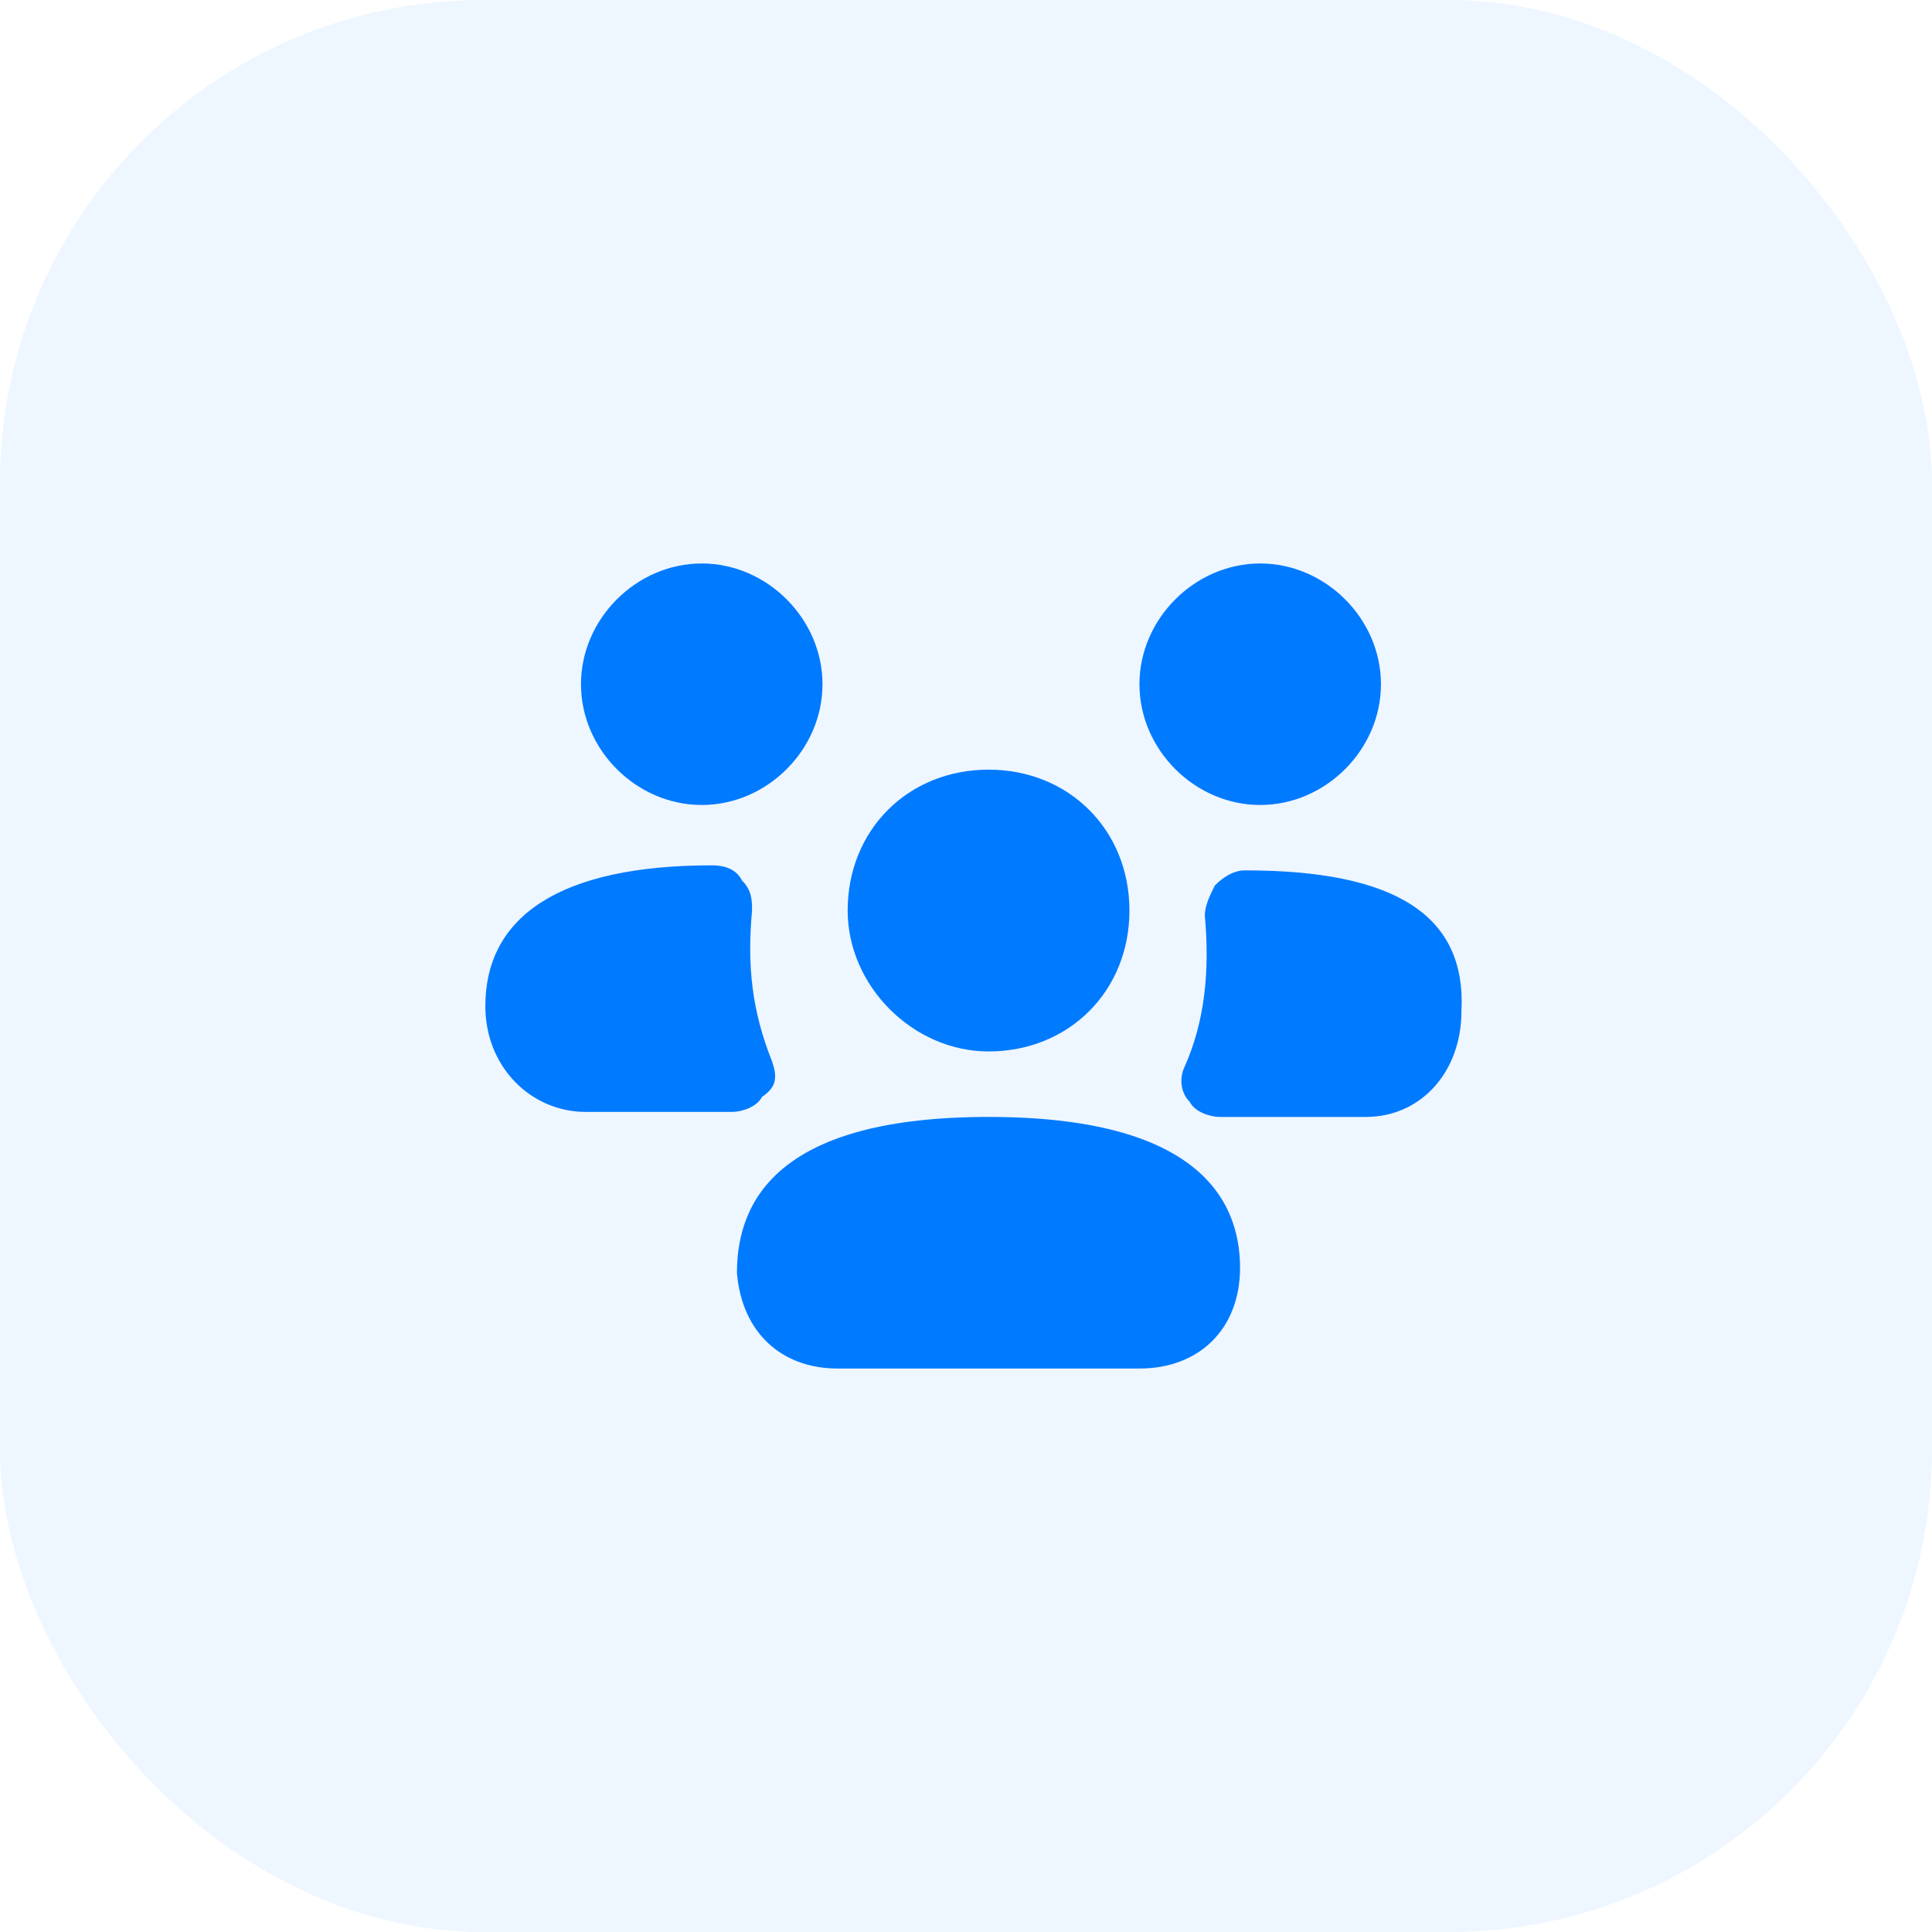 <svg width="32" height="32" viewBox="0 0 32 32" fill="none" xmlns="http://www.w3.org/2000/svg">
<rect width="32" height="32" rx="8" fill="#007AFF" fill-opacity="0.07"/>
<path fill-rule="evenodd" clip-rule="evenodd" d="M16.373 18.5C12.956 18.5 12.206 19.833 12.206 21.083C12.289 22.083 12.956 22.667 13.873 22.667H18.873C19.873 22.667 20.539 22 20.539 21C20.539 19.833 19.789 18.5 16.373 18.5Z" fill="#007AFF"/>
<path fill-rule="evenodd" clip-rule="evenodd" d="M16.373 17.415C17.707 17.415 18.707 16.415 18.707 15.081C18.707 13.748 17.707 12.748 16.373 12.748C15.04 12.748 14.04 13.748 14.04 15.081C14.04 16.331 15.123 17.415 16.373 17.415Z" fill="#007AFF"/>
<path fill-rule="evenodd" clip-rule="evenodd" d="M20.622 14.416C20.456 14.416 20.289 14.5 20.122 14.666C20.039 14.833 19.956 15 19.956 15.166C20.039 16.083 19.956 16.916 19.622 17.666C19.539 17.833 19.539 18.083 19.706 18.25C19.789 18.416 20.039 18.5 20.206 18.5H22.622C23.539 18.5 24.206 17.75 24.206 16.75C24.289 15.166 23.122 14.416 20.622 14.416Z" fill="#007AFF"/>
<path fill-rule="evenodd" clip-rule="evenodd" d="M11.623 13.333C12.706 13.333 13.623 12.417 13.623 11.333C13.623 10.25 12.706 9.333 11.623 9.333C10.54 9.333 9.623 10.25 9.623 11.333C9.623 12.417 10.54 13.333 11.623 13.333Z" fill="#007AFF"/>
<path fill-rule="evenodd" clip-rule="evenodd" d="M20.873 13.333C21.956 13.333 22.873 12.417 22.873 11.333C22.873 10.25 21.956 9.333 20.873 9.333C19.79 9.333 18.873 10.25 18.873 11.333C18.873 12.417 19.79 13.333 20.873 13.333Z" fill="#007AFF"/>
<path fill-rule="evenodd" clip-rule="evenodd" d="M12.789 17.583C12.456 16.75 12.372 16 12.456 15.083C12.456 14.917 12.456 14.75 12.289 14.583C12.206 14.417 12.039 14.333 11.789 14.333C9.289 14.333 8.039 15.167 8.039 16.667C8.039 17.667 8.789 18.417 9.706 18.417H12.122C12.289 18.417 12.539 18.333 12.622 18.167C12.872 18 12.872 17.833 12.789 17.583Z" fill="#007AFF"/>
</svg>
